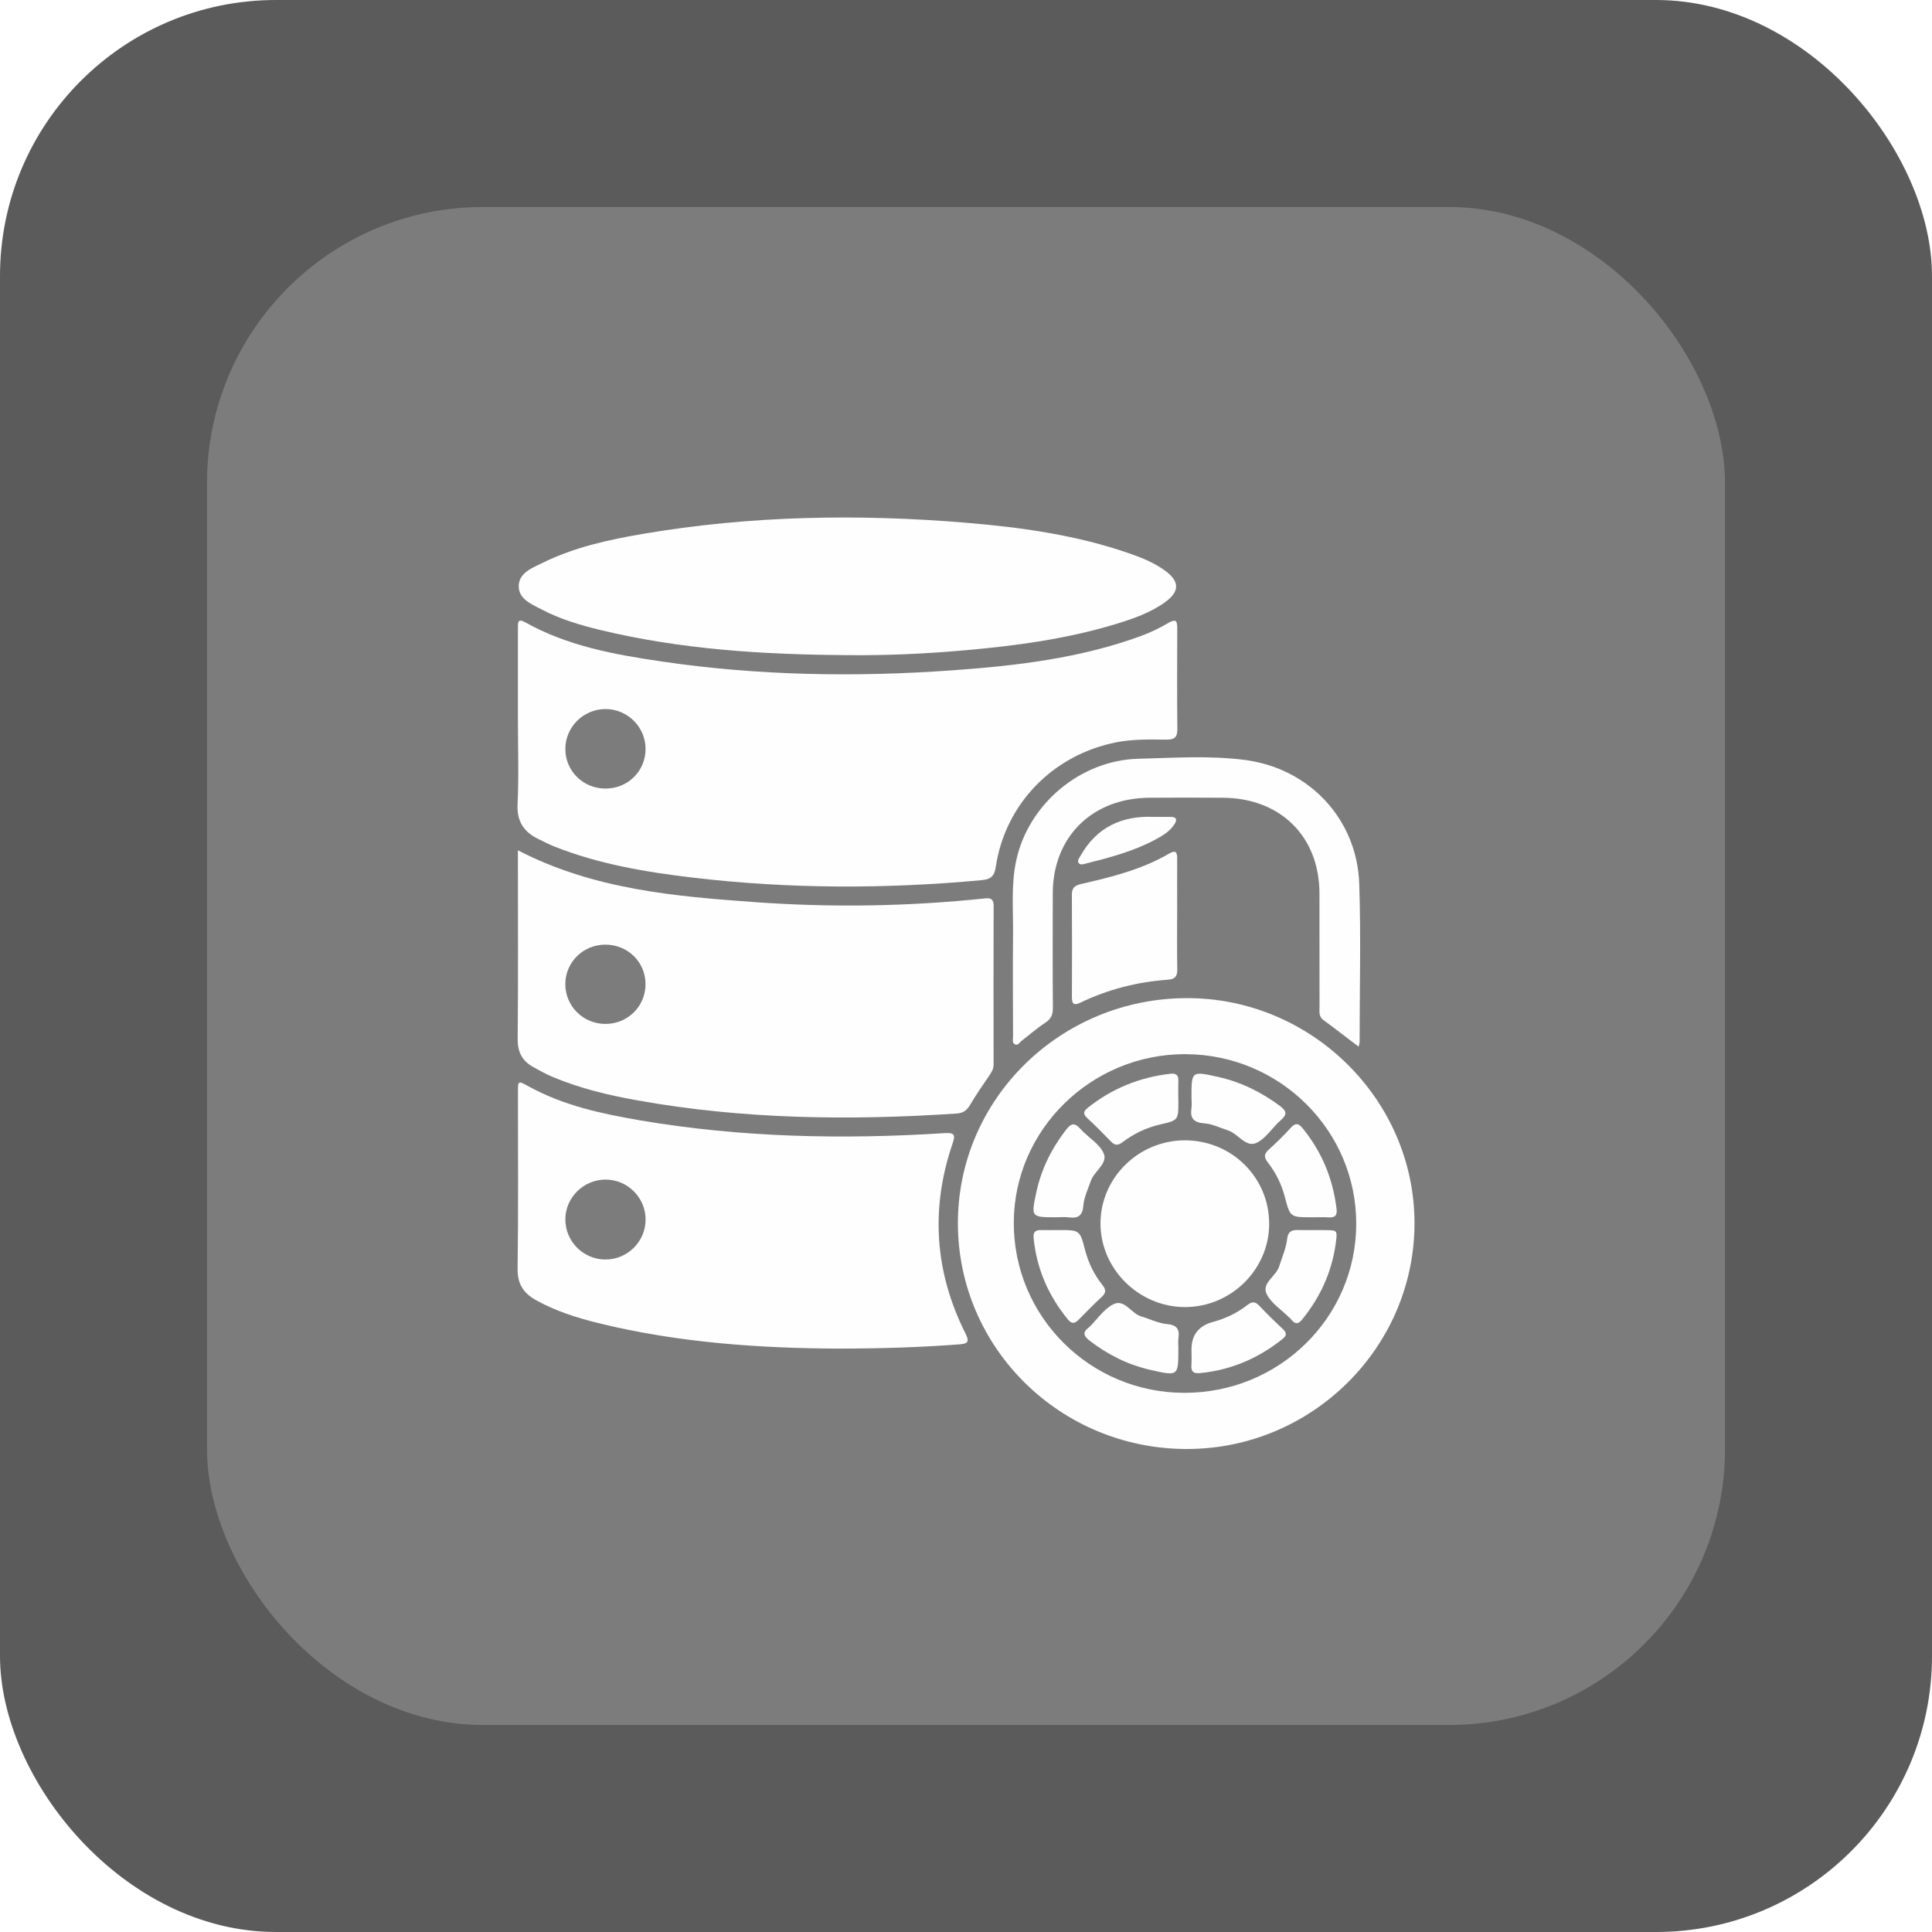<svg width="56" height="56" viewBox="0 0 56 56" fill="none" xmlns="http://www.w3.org/2000/svg">
<rect width="56" height="56" rx="8" fill="#333333" fill-opacity="0.8"/>
<g filter="url(#filter0_i_208_70)">
<rect x="6" y="6" width="44" height="44" rx="8" fill="white" fill-opacity="0.2"/>
</g>
<path d="M24.544 18.989C22.144 18.974 19.757 18.828 17.414 18.264C16.826 18.122 16.246 17.951 15.709 17.67C15.411 17.514 15.028 17.367 15.036 16.982C15.043 16.601 15.429 16.46 15.729 16.314C16.643 15.863 17.632 15.646 18.628 15.476C21.746 14.944 24.883 14.891 28.026 15.154C29.626 15.288 31.215 15.512 32.74 16.042C33.104 16.168 33.459 16.314 33.772 16.542C34.194 16.851 34.198 17.144 33.778 17.449C33.346 17.763 32.846 17.934 32.342 18.088C30.917 18.522 29.448 18.718 27.969 18.849C26.83 18.95 25.689 19.003 24.544 18.989Z" fill="#FEFEFE"/>
<path d="M39.379 30.337C39.021 30.066 38.695 29.812 38.361 29.568C38.217 29.463 38.247 29.32 38.247 29.184C38.244 28.087 38.248 26.99 38.245 25.893C38.24 24.248 37.12 23.137 35.453 23.123C34.739 23.118 34.024 23.118 33.31 23.123C31.65 23.137 30.518 24.26 30.515 25.897C30.513 27.004 30.51 28.112 30.518 29.219C30.52 29.414 30.463 29.538 30.295 29.647C30.057 29.802 29.843 29.992 29.617 30.165C29.559 30.209 29.511 30.304 29.431 30.276C29.326 30.239 29.364 30.127 29.364 30.047C29.361 29.059 29.354 28.071 29.364 27.083C29.372 26.368 29.302 25.65 29.456 24.94C29.808 23.311 31.311 22.035 32.998 21.993C34.029 21.967 35.069 21.894 36.093 22.029C37.965 22.277 39.335 23.755 39.398 25.613C39.45 27.142 39.409 28.675 39.409 30.206C39.409 30.237 39.396 30.267 39.38 30.336L39.379 30.337Z" fill="#FEFEFE"/>
<path d="M34.12 26.504C34.12 27.035 34.114 27.568 34.124 28.099C34.127 28.303 34.059 28.384 33.846 28.398C32.961 28.461 32.114 28.678 31.315 29.062C31.107 29.162 31.07 29.078 31.07 28.896C31.073 27.908 31.076 26.921 31.069 25.933C31.067 25.724 31.162 25.662 31.353 25.619C32.23 25.419 33.104 25.2 33.891 24.74C34.068 24.636 34.122 24.692 34.121 24.875C34.118 25.418 34.121 25.96 34.121 26.503L34.12 26.504Z" fill="#FEFEFE"/>
<path d="M33.45 23.678C33.603 23.678 33.756 23.681 33.91 23.678C34.134 23.674 34.118 23.783 34.023 23.918C33.889 24.111 33.69 24.228 33.487 24.337C32.856 24.675 32.168 24.856 31.478 25.03C31.406 25.048 31.312 25.083 31.264 25.012C31.217 24.944 31.284 24.868 31.32 24.804C31.786 23.979 32.514 23.636 33.45 23.678Z" fill="#FEFEFE"/>
<path d="M34.123 18.208C34.123 18 34.089 17.926 33.868 18.055C33.614 18.204 33.344 18.334 33.067 18.436C31.296 19.084 29.439 19.3 27.573 19.432C24.781 19.63 21.992 19.584 19.217 19.179C17.835 18.977 16.459 18.733 15.221 18.036C15.004 17.915 15.012 18.049 15.012 18.194C15.012 19.084 15.012 19.976 15.012 20.866C15.012 21.681 15.041 22.497 15.002 23.31C14.978 23.81 15.183 24.115 15.607 24.321C15.755 24.392 15.901 24.47 16.054 24.531C17.349 25.048 18.715 25.277 20.091 25.439C22.875 25.768 25.662 25.77 28.453 25.512C28.726 25.486 28.823 25.391 28.863 25.128C29.136 23.295 30.528 21.872 32.368 21.514C32.847 21.421 33.331 21.434 33.813 21.439C34.033 21.441 34.127 21.376 34.126 21.142C34.116 20.165 34.119 19.186 34.123 18.209V18.208ZM17.541 22.857C16.903 22.852 16.393 22.351 16.387 21.723C16.38 21.084 16.901 20.557 17.543 20.552C18.185 20.548 18.712 21.069 18.712 21.708C18.712 22.354 18.194 22.863 17.541 22.857Z" fill="#FEFEFE"/>
<path d="M28.801 26.263C28.801 26.074 28.737 26.02 28.548 26.041C26.336 26.274 24.116 26.309 21.899 26.15C19.554 25.981 17.209 25.784 15.012 24.647V25.004C15.012 26.709 15.021 28.413 15.005 30.119C15.002 30.49 15.133 30.747 15.447 30.923C15.638 31.03 15.83 31.137 16.032 31.221C16.814 31.549 17.636 31.745 18.47 31.894C21.539 32.444 24.631 32.483 27.733 32.276C27.919 32.263 28.026 32.184 28.118 32.027C28.288 31.736 28.482 31.458 28.672 31.18C28.74 31.079 28.801 30.986 28.8 30.856C28.797 29.326 28.796 27.794 28.801 26.263ZM17.549 29.679C16.902 29.679 16.383 29.161 16.386 28.52C16.391 27.89 16.896 27.389 17.533 27.381C18.188 27.374 18.707 27.876 18.711 28.521C18.715 29.165 18.198 29.679 17.549 29.679Z" fill="#FEFEFE"/>
<path d="M27.983 38.648C27.09 36.869 26.968 35.031 27.61 33.148C27.69 32.912 27.688 32.825 27.388 32.844C24.428 33.032 21.477 32.972 18.547 32.473C17.431 32.282 16.325 32.043 15.32 31.488C15.015 31.321 15.013 31.318 15.013 31.663C15.012 33.369 15.027 35.074 15.003 36.78C14.997 37.229 15.185 37.493 15.549 37.693C16.111 38.003 16.717 38.196 17.336 38.349C19.699 38.933 22.109 39.079 24.287 39.09C25.62 39.088 26.707 39.05 27.793 38.968C28.045 38.949 28.113 38.906 27.983 38.648ZM17.538 36.508C16.893 36.499 16.378 35.97 16.387 35.329C16.396 34.706 16.916 34.194 17.547 34.191C18.187 34.187 18.715 34.713 18.713 35.353C18.711 35.993 18.179 36.516 17.539 36.507L17.538 36.508Z" fill="#FEFEFE"/>
<path d="M34.412 28.931C30.738 28.931 27.761 31.856 27.765 35.461C27.769 39.075 30.739 42.002 34.403 42C38.031 41.999 41 39.053 41 35.454C41 31.881 38.021 28.931 34.413 28.931H34.412ZM34.324 40.372C31.586 40.366 29.377 38.156 29.385 35.434C29.393 32.746 31.63 30.551 34.355 30.555C37.097 30.561 39.318 32.768 39.311 35.48C39.304 38.193 37.076 40.378 34.324 40.372Z" fill="#FEFEFE"/>
<path d="M36.788 35.48C36.783 36.799 35.682 37.885 34.349 37.886C33.009 37.887 31.892 36.776 31.898 35.451C31.906 34.132 33.005 33.054 34.344 33.053C35.704 33.053 36.793 34.133 36.787 35.479L36.788 35.48Z" fill="#FEFEFE"/>
<path d="M38.023 35.283C37.393 35.283 37.395 35.283 37.236 34.674C37.142 34.312 36.973 33.984 36.746 33.689C36.639 33.55 36.632 33.456 36.765 33.332C36.991 33.126 37.212 32.913 37.416 32.688C37.566 32.522 37.653 32.574 37.772 32.721C38.321 33.401 38.635 34.172 38.74 35.033C38.763 35.217 38.711 35.297 38.517 35.286C38.353 35.276 38.188 35.284 38.023 35.284V35.283Z" fill="#FEFEFE"/>
<path d="M30.621 35.283C29.881 35.283 29.884 35.283 30.039 34.557C30.182 33.886 30.481 33.293 30.899 32.747C31.057 32.54 31.159 32.546 31.325 32.73C31.543 32.973 31.877 33.157 31.993 33.436C32.113 33.727 31.715 33.945 31.616 34.234C31.535 34.471 31.421 34.702 31.401 34.948C31.379 35.232 31.253 35.322 30.984 35.286C30.865 35.27 30.743 35.283 30.622 35.283H30.621Z" fill="#FEFEFE"/>
<path d="M34.536 39.114C34.536 38.694 34.744 38.428 35.161 38.316C35.526 38.218 35.861 38.056 36.156 37.826C36.304 37.711 36.392 37.731 36.511 37.858C36.727 38.088 36.955 38.309 37.185 38.525C37.3 38.633 37.301 38.709 37.175 38.811C36.474 39.372 35.684 39.712 34.781 39.8C34.589 39.818 34.521 39.756 34.534 39.57C34.544 39.419 34.536 39.266 34.536 39.114Z" fill="#FEFEFE"/>
<path d="M34.155 39.099C34.155 39.887 34.155 39.89 33.357 39.71C32.706 39.563 32.123 39.274 31.594 38.869C31.416 38.733 31.361 38.621 31.565 38.473C31.574 38.467 31.581 38.458 31.588 38.451C31.813 38.229 32.003 37.936 32.273 37.804C32.599 37.644 32.785 38.07 33.078 38.157C33.329 38.232 33.57 38.356 33.831 38.379C34.1 38.404 34.194 38.519 34.159 38.773C34.144 38.879 34.156 38.99 34.156 39.099H34.155Z" fill="#FEFEFE"/>
<path d="M34.536 31.806C34.536 31.041 34.536 31.044 35.302 31.214C35.967 31.361 36.557 31.654 37.101 32.057C37.308 32.211 37.305 32.313 37.117 32.476C36.871 32.69 36.683 33.018 36.402 33.134C36.103 33.256 35.885 32.859 35.59 32.764C35.361 32.69 35.139 32.577 34.9 32.56C34.607 32.538 34.492 32.417 34.534 32.131C34.55 32.025 34.537 31.915 34.537 31.806H34.536Z" fill="#FEFEFE"/>
<path d="M34.156 31.85C34.156 31.872 34.156 31.894 34.156 31.916C34.156 32.469 34.157 32.473 33.618 32.596C33.215 32.688 32.856 32.867 32.531 33.111C32.395 33.212 32.309 33.199 32.198 33.084C31.98 32.856 31.755 32.633 31.524 32.417C31.405 32.306 31.381 32.229 31.526 32.113C32.227 31.553 33.023 31.228 33.916 31.124C34.085 31.104 34.162 31.158 34.155 31.331C34.149 31.504 34.154 31.677 34.154 31.85H34.156Z" fill="#FEFEFE"/>
<path d="M38.735 35.897C38.642 36.774 38.308 37.55 37.75 38.238C37.645 38.368 37.557 38.404 37.441 38.261C37.421 38.236 37.395 38.215 37.372 38.191C37.147 37.968 36.85 37.78 36.717 37.513C36.557 37.19 36.983 37.002 37.075 36.713C37.16 36.444 37.278 36.184 37.31 35.903C37.333 35.707 37.427 35.648 37.613 35.653C37.91 35.661 38.206 35.649 38.502 35.657C38.739 35.663 38.753 35.686 38.735 35.898V35.897Z" fill="#FEFEFE"/>
<path d="M30.675 35.654C31.303 35.653 31.301 35.654 31.452 36.235C31.549 36.608 31.717 36.95 31.956 37.249C32.072 37.395 32.053 37.483 31.926 37.6C31.701 37.807 31.487 38.025 31.274 38.243C31.164 38.356 31.076 38.394 30.956 38.248C30.388 37.556 30.047 36.774 29.96 35.884C29.943 35.708 30.015 35.648 30.18 35.654C30.345 35.659 30.51 35.654 30.674 35.654H30.675Z" fill="#FEFEFE"/>
<defs>
<filter id="filter0_i_208_70" x="6" y="6" width="44" height="44" filterUnits="userSpaceOnUse" color-interpolation-filters="sRGB">
<feFlood flood-opacity="0" result="BackgroundImageFix"/>
<feBlend mode="normal" in="SourceGraphic" in2="BackgroundImageFix" result="shape"/>
<feColorMatrix in="SourceAlpha" type="matrix" values="0 0 0 0 0 0 0 0 0 0 0 0 0 0 0 0 0 0 127 0" result="hardAlpha"/>
<feMorphology radius="1" operator="erode" in="SourceAlpha" result="effect1_innerShadow_208_70"/>
<feOffset/>
<feGaussianBlur stdDeviation="1.65"/>
<feComposite in2="hardAlpha" operator="arithmetic" k2="-1" k3="1"/>
<feColorMatrix type="matrix" values="0 0 0 0 1 0 0 0 0 1 0 0 0 0 1 0 0 0 0.8 0"/>
<feBlend mode="normal" in2="shape" result="effect1_innerShadow_208_70"/>
</filter>
</defs>
</svg>
